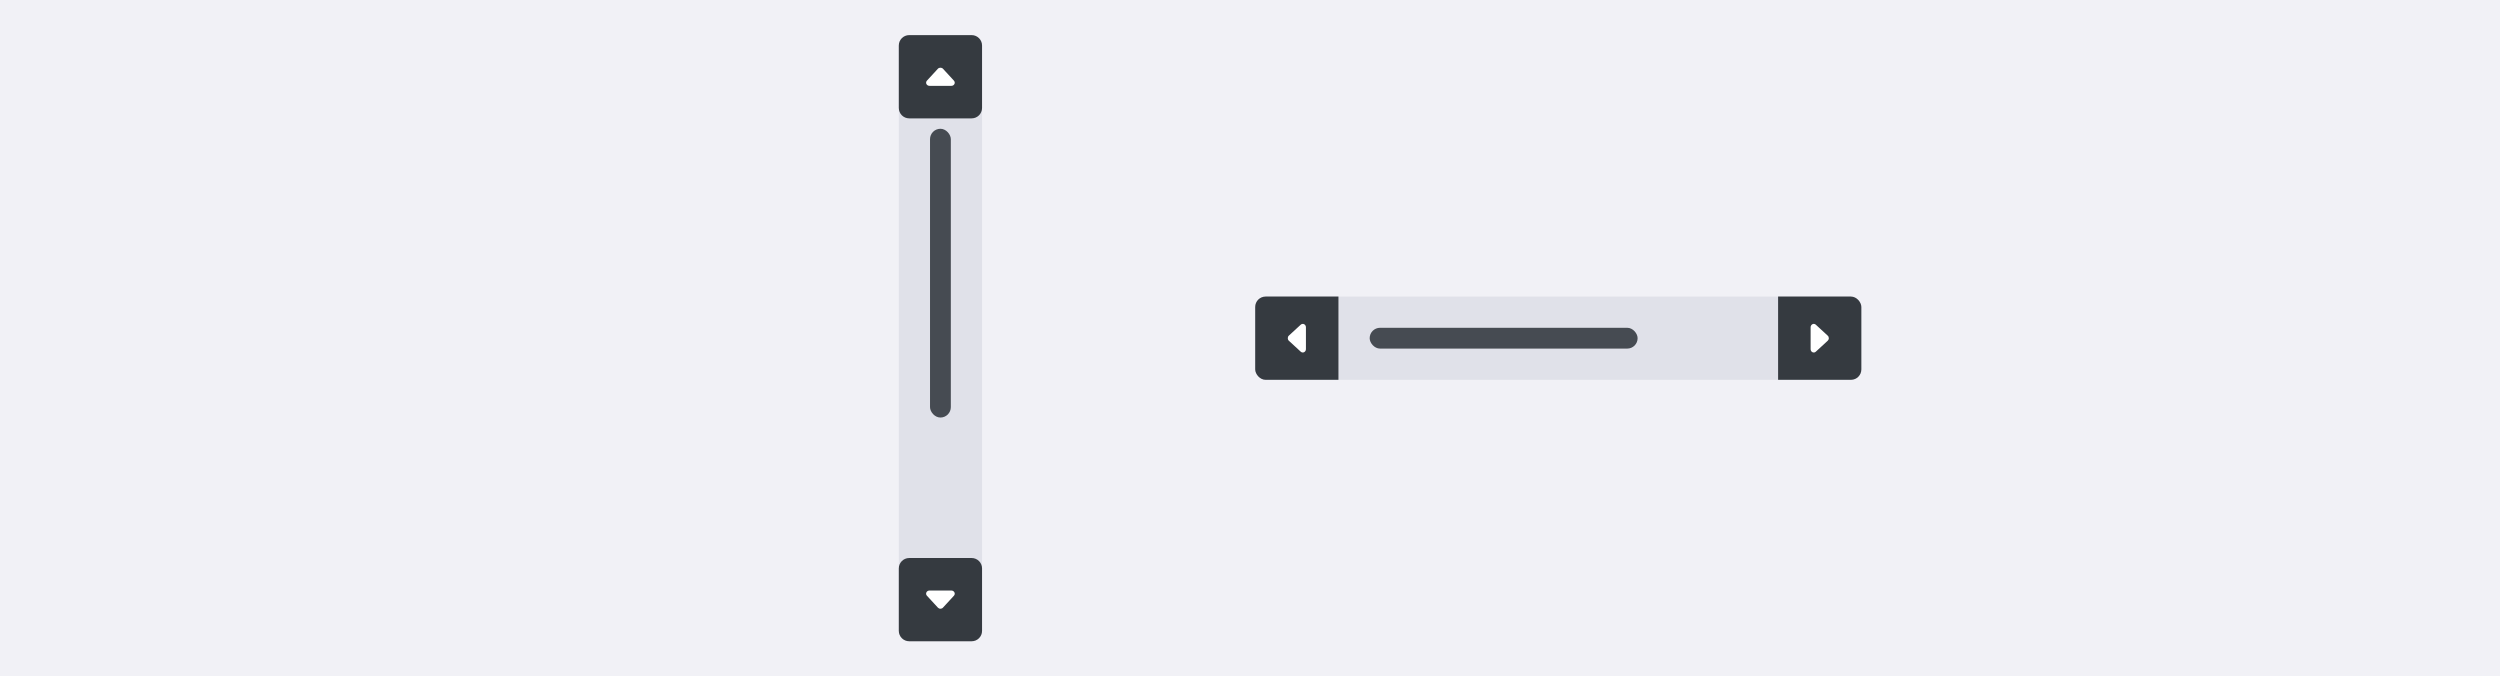 <svg fill="none" height="260" viewBox="0 0 961 260" width="961" xmlns="http://www.w3.org/2000/svg" xmlns:xlink="http://www.w3.org/1999/xlink"><clipPath id="a"><rect height="32" rx="4" width="233" x="482.5" y="114"/></clipPath><path d="m0 0h961v260h-961z" fill="#f1f1f6"/><rect fill="#e0e1e9" height="233" rx="4" width="32" x="345.5" y="13.5"/><path d="m345.5 17.5c0-2.209 1.791-4 4-4h24c2.209 0 4 1.791 4 4v24c0 2.209-1.791 4-4 4h-24c-2.209 0-4-1.791-4-4z" fill="#353a40"/><path d="m366.69 31-4.22-4.58c-.49-.53-1.45-.53-1.94 0l-4.22 4.58c-.32.35-.4.83-.22 1.25.2.45.67.75 1.19.75h8.43c.52 0 .99-.29 1.19-.75.19-.42.1-.91-.22-1.25z" fill="#fff"/><rect fill="#464b52" height="111" rx="4" width="8" x="357.5" y="49.5"/><path d="m345.5 218.5c0-2.209 1.791-4 4-4h24c2.209 0 4 1.791 4 4v24c0 2.209-1.791 4-4 4h-24c-2.209 0-4-1.791-4-4z" fill="#353a40"/><path d="m366.901 227.75c-.106-.226-.274-.417-.485-.55s-.456-.202-.705-.2h-8.43c-.52 0-.99.29-1.19.75-.19.43-.1.91.22 1.25l4.22 4.58c.24.26.6.42.97.42s.73-.15.97-.42l4.22-4.58c.32-.35.4-.83.22-1.25z" fill="#fff"/><g clip-path="url(#a)"><rect fill="#e0e1e9" height="32" rx="4" width="233" x="482.5" y="114"/><path d="m486.5 146c-2.209 0-4-1.791-4-4v-24c0-2.209 1.791-4 4-4h28v32z" fill="#353a40"/><path d="m500.001 124.81-4.58 4.22c-.53.49-.53 1.45 0 1.94l4.58 4.22c.35.32.83.4 1.25.22.45-.2.75-.67.75-1.19v-8.43c0-.52-.29-.99-.75-1.19-.42-.19-.91-.1-1.25.22z" fill="#fff"/><rect fill="#464b52" height="8" rx="4" width="103" x="526.5" y="126"/><path d="m683.5 146v-32h28c2.209 0 4 1.791 4 4v24c0 2.209-1.791 4-4 4z" fill="#353a40"/><path d="m696.75 124.6c-.226.106-.417.274-.55.485s-.202.456-.2.705v8.43c0 .52.29.99.75 1.19.43.19.91.1 1.25-.22l4.58-4.22c.26-.24.42-.6.42-.97s-.15-.73-.42-.97l-4.58-4.22c-.35-.32-.83-.4-1.25-.22z" fill="#fff"/></g></svg>